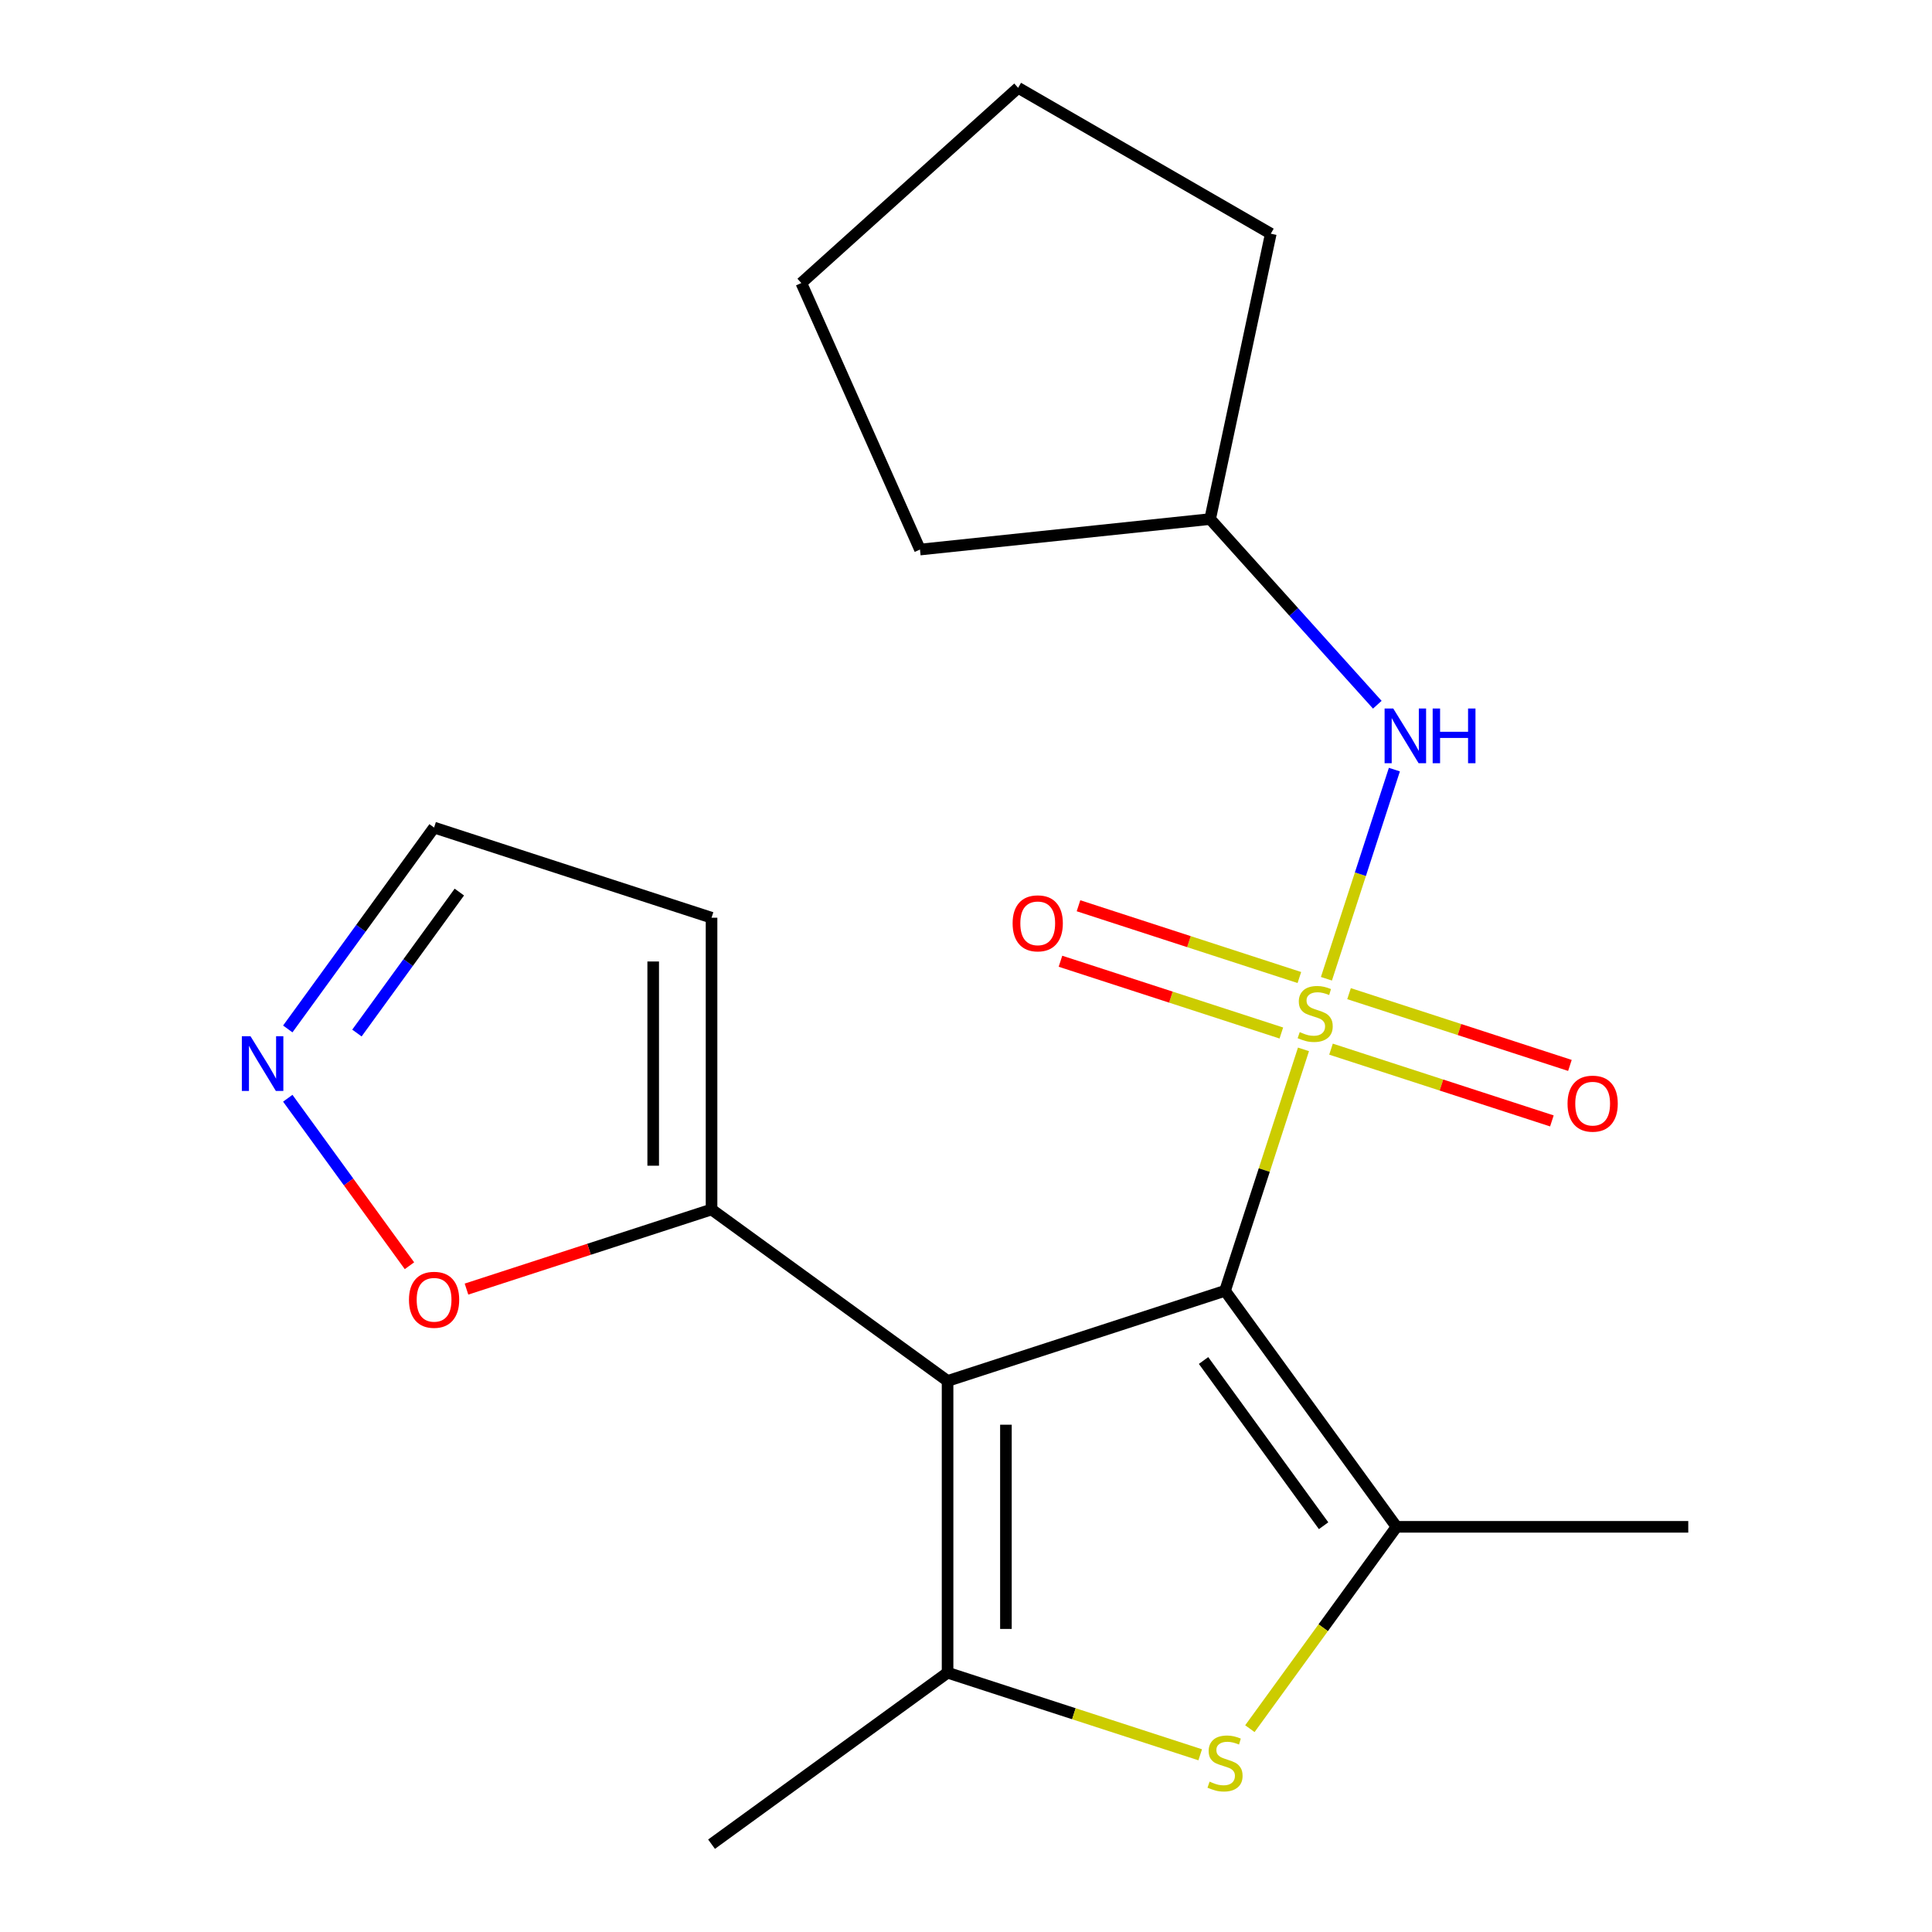 <?xml version='1.0' encoding='iso-8859-1'?>
<svg version='1.1' baseProfile='full'
              xmlns='http://www.w3.org/2000/svg'
                      xmlns:rdkit='http://www.rdkit.org/xml'
                      xmlns:xlink='http://www.w3.org/1999/xlink'
                  xml:space='preserve'
width='1000px' height='1000px' viewBox='0 0 1000 1000'>
<!-- END OF HEADER -->
<rect style='opacity:1.0;fill:#FFFFFF;stroke:none' width='1000' height='1000' x='0' y='0'> </rect>
<path class='bond-0' d='M 674.68,543.155 L 654.379,605.636' style='fill:none;fill-rule:evenodd;stroke:#CCCC00;stroke-width:6px;stroke-linecap:butt;stroke-linejoin:miter;stroke-opacity:1' />
<path class='bond-0' d='M 654.379,605.636 L 634.078,668.116' style='fill:none;fill-rule:evenodd;stroke:#000000;stroke-width:6px;stroke-linecap:butt;stroke-linejoin:miter;stroke-opacity:1' />
<path class='bond-6' d='M 686.556,506.605 L 704.143,452.477' style='fill:none;fill-rule:evenodd;stroke:#CCCC00;stroke-width:6px;stroke-linecap:butt;stroke-linejoin:miter;stroke-opacity:1' />
<path class='bond-6' d='M 704.143,452.477 L 721.73,398.349' style='fill:none;fill-rule:evenodd;stroke:#0000FF;stroke-width:6px;stroke-linecap:butt;stroke-linejoin:miter;stroke-opacity:1' />
<path class='bond-8' d='M 688.93,543.039 L 746.092,561.612' style='fill:none;fill-rule:evenodd;stroke:#CCCC00;stroke-width:6px;stroke-linecap:butt;stroke-linejoin:miter;stroke-opacity:1' />
<path class='bond-8' d='M 746.092,561.612 L 803.254,580.184' style='fill:none;fill-rule:evenodd;stroke:#FF0000;stroke-width:6px;stroke-linecap:butt;stroke-linejoin:miter;stroke-opacity:1' />
<path class='bond-8' d='M 698.263,514.315 L 755.425,532.888' style='fill:none;fill-rule:evenodd;stroke:#CCCC00;stroke-width:6px;stroke-linecap:butt;stroke-linejoin:miter;stroke-opacity:1' />
<path class='bond-8' d='M 755.425,532.888 L 812.586,551.461' style='fill:none;fill-rule:evenodd;stroke:#FF0000;stroke-width:6px;stroke-linecap:butt;stroke-linejoin:miter;stroke-opacity:1' />
<path class='bond-9' d='M 672.553,505.962 L 615.391,487.389' style='fill:none;fill-rule:evenodd;stroke:#CCCC00;stroke-width:6px;stroke-linecap:butt;stroke-linejoin:miter;stroke-opacity:1' />
<path class='bond-9' d='M 615.391,487.389 L 558.229,468.816' style='fill:none;fill-rule:evenodd;stroke:#FF0000;stroke-width:6px;stroke-linecap:butt;stroke-linejoin:miter;stroke-opacity:1' />
<path class='bond-9' d='M 663.22,534.685 L 606.058,516.112' style='fill:none;fill-rule:evenodd;stroke:#CCCC00;stroke-width:6px;stroke-linecap:butt;stroke-linejoin:miter;stroke-opacity:1' />
<path class='bond-9' d='M 606.058,516.112 L 548.896,497.539' style='fill:none;fill-rule:evenodd;stroke:#FF0000;stroke-width:6px;stroke-linecap:butt;stroke-linejoin:miter;stroke-opacity:1' />
<path class='bond-1' d='M 634.078,668.116 L 490.462,714.779' style='fill:none;fill-rule:evenodd;stroke:#000000;stroke-width:6px;stroke-linecap:butt;stroke-linejoin:miter;stroke-opacity:1' />
<path class='bond-2' d='M 634.078,668.116 L 722.837,790.283' style='fill:none;fill-rule:evenodd;stroke:#000000;stroke-width:6px;stroke-linecap:butt;stroke-linejoin:miter;stroke-opacity:1' />
<path class='bond-2' d='M 622.958,704.193 L 685.09,789.71' style='fill:none;fill-rule:evenodd;stroke:#000000;stroke-width:6px;stroke-linecap:butt;stroke-linejoin:miter;stroke-opacity:1' />
<path class='bond-3' d='M 490.462,714.779 L 490.462,865.786' style='fill:none;fill-rule:evenodd;stroke:#000000;stroke-width:6px;stroke-linecap:butt;stroke-linejoin:miter;stroke-opacity:1' />
<path class='bond-3' d='M 520.663,737.43 L 520.663,843.135' style='fill:none;fill-rule:evenodd;stroke:#000000;stroke-width:6px;stroke-linecap:butt;stroke-linejoin:miter;stroke-opacity:1' />
<path class='bond-5' d='M 490.462,714.779 L 368.295,626.02' style='fill:none;fill-rule:evenodd;stroke:#000000;stroke-width:6px;stroke-linecap:butt;stroke-linejoin:miter;stroke-opacity:1' />
<path class='bond-4' d='M 722.837,790.283 L 684.885,842.519' style='fill:none;fill-rule:evenodd;stroke:#000000;stroke-width:6px;stroke-linecap:butt;stroke-linejoin:miter;stroke-opacity:1' />
<path class='bond-4' d='M 684.885,842.519 L 646.933,894.756' style='fill:none;fill-rule:evenodd;stroke:#CCCC00;stroke-width:6px;stroke-linecap:butt;stroke-linejoin:miter;stroke-opacity:1' />
<path class='bond-13' d='M 722.837,790.283 L 873.844,790.283' style='fill:none;fill-rule:evenodd;stroke:#000000;stroke-width:6px;stroke-linecap:butt;stroke-linejoin:miter;stroke-opacity:1' />
<path class='bond-14' d='M 490.462,865.786 L 368.295,954.545' style='fill:none;fill-rule:evenodd;stroke:#000000;stroke-width:6px;stroke-linecap:butt;stroke-linejoin:miter;stroke-opacity:1' />
<path class='bond-20' d='M 490.462,865.786 L 555.842,887.029' style='fill:none;fill-rule:evenodd;stroke:#000000;stroke-width:6px;stroke-linecap:butt;stroke-linejoin:miter;stroke-opacity:1' />
<path class='bond-20' d='M 555.842,887.029 L 621.223,908.273' style='fill:none;fill-rule:evenodd;stroke:#CCCC00;stroke-width:6px;stroke-linecap:butt;stroke-linejoin:miter;stroke-opacity:1' />
<path class='bond-10' d='M 368.295,626.02 L 304.875,646.627' style='fill:none;fill-rule:evenodd;stroke:#000000;stroke-width:6px;stroke-linecap:butt;stroke-linejoin:miter;stroke-opacity:1' />
<path class='bond-10' d='M 304.875,646.627 L 241.454,667.233' style='fill:none;fill-rule:evenodd;stroke:#FF0000;stroke-width:6px;stroke-linecap:butt;stroke-linejoin:miter;stroke-opacity:1' />
<path class='bond-11' d='M 368.295,626.02 L 368.295,475.013' style='fill:none;fill-rule:evenodd;stroke:#000000;stroke-width:6px;stroke-linecap:butt;stroke-linejoin:miter;stroke-opacity:1' />
<path class='bond-11' d='M 338.094,603.369 L 338.094,497.664' style='fill:none;fill-rule:evenodd;stroke:#000000;stroke-width:6px;stroke-linecap:butt;stroke-linejoin:miter;stroke-opacity:1' />
<path class='bond-15' d='M 712.89,364.764 L 669.626,316.714' style='fill:none;fill-rule:evenodd;stroke:#0000FF;stroke-width:6px;stroke-linecap:butt;stroke-linejoin:miter;stroke-opacity:1' />
<path class='bond-15' d='M 669.626,316.714 L 626.362,268.665' style='fill:none;fill-rule:evenodd;stroke:#000000;stroke-width:6px;stroke-linecap:butt;stroke-linejoin:miter;stroke-opacity:1' />
<path class='bond-7' d='M 148.951,568.452 L 180.443,611.797' style='fill:none;fill-rule:evenodd;stroke:#0000FF;stroke-width:6px;stroke-linecap:butt;stroke-linejoin:miter;stroke-opacity:1' />
<path class='bond-7' d='M 180.443,611.797 L 211.935,655.143' style='fill:none;fill-rule:evenodd;stroke:#FF0000;stroke-width:6px;stroke-linecap:butt;stroke-linejoin:miter;stroke-opacity:1' />
<path class='bond-22' d='M 148.951,532.582 L 186.815,480.466' style='fill:none;fill-rule:evenodd;stroke:#0000FF;stroke-width:6px;stroke-linecap:butt;stroke-linejoin:miter;stroke-opacity:1' />
<path class='bond-22' d='M 186.815,480.466 L 224.679,428.35' style='fill:none;fill-rule:evenodd;stroke:#000000;stroke-width:6px;stroke-linecap:butt;stroke-linejoin:miter;stroke-opacity:1' />
<path class='bond-22' d='M 184.743,534.699 L 211.248,498.218' style='fill:none;fill-rule:evenodd;stroke:#0000FF;stroke-width:6px;stroke-linecap:butt;stroke-linejoin:miter;stroke-opacity:1' />
<path class='bond-22' d='M 211.248,498.218 L 237.753,461.736' style='fill:none;fill-rule:evenodd;stroke:#000000;stroke-width:6px;stroke-linecap:butt;stroke-linejoin:miter;stroke-opacity:1' />
<path class='bond-12' d='M 368.295,475.013 L 224.679,428.35' style='fill:none;fill-rule:evenodd;stroke:#000000;stroke-width:6px;stroke-linecap:butt;stroke-linejoin:miter;stroke-opacity:1' />
<path class='bond-16' d='M 626.362,268.665 L 476.182,284.449' style='fill:none;fill-rule:evenodd;stroke:#000000;stroke-width:6px;stroke-linecap:butt;stroke-linejoin:miter;stroke-opacity:1' />
<path class='bond-17' d='M 626.362,268.665 L 657.758,120.958' style='fill:none;fill-rule:evenodd;stroke:#000000;stroke-width:6px;stroke-linecap:butt;stroke-linejoin:miter;stroke-opacity:1' />
<path class='bond-18' d='M 476.182,284.449 L 414.763,146.498' style='fill:none;fill-rule:evenodd;stroke:#000000;stroke-width:6px;stroke-linecap:butt;stroke-linejoin:miter;stroke-opacity:1' />
<path class='bond-19' d='M 657.758,120.958 L 526.982,45.455' style='fill:none;fill-rule:evenodd;stroke:#000000;stroke-width:6px;stroke-linecap:butt;stroke-linejoin:miter;stroke-opacity:1' />
<path class='bond-21' d='M 414.763,146.498 L 526.982,45.455' style='fill:none;fill-rule:evenodd;stroke:#000000;stroke-width:6px;stroke-linecap:butt;stroke-linejoin:miter;stroke-opacity:1' />
<path  class='atom-0' d='M 672.741 534.22
Q 673.061 534.34, 674.381 534.9
Q 675.701 535.46, 677.141 535.82
Q 678.621 536.14, 680.061 536.14
Q 682.741 536.14, 684.301 534.86
Q 685.861 533.54, 685.861 531.26
Q 685.861 529.7, 685.061 528.74
Q 684.301 527.78, 683.101 527.26
Q 681.901 526.74, 679.901 526.14
Q 677.381 525.38, 675.861 524.66
Q 674.381 523.94, 673.301 522.42
Q 672.261 520.9, 672.261 518.34
Q 672.261 514.78, 674.661 512.58
Q 677.101 510.38, 681.901 510.38
Q 685.181 510.38, 688.901 511.94
L 687.981 515.02
Q 684.581 513.62, 682.021 513.62
Q 679.261 513.62, 677.741 514.78
Q 676.221 515.9, 676.261 517.86
Q 676.261 519.38, 677.021 520.3
Q 677.821 521.22, 678.941 521.74
Q 680.101 522.26, 682.021 522.86
Q 684.581 523.66, 686.101 524.46
Q 687.621 525.26, 688.701 526.9
Q 689.821 528.5, 689.821 531.26
Q 689.821 535.18, 687.181 537.3
Q 684.581 539.38, 680.221 539.38
Q 677.701 539.38, 675.781 538.82
Q 673.901 538.3, 671.661 537.38
L 672.741 534.22
' fill='#CCCC00'/>
<path  class='atom-5' d='M 626.078 922.17
Q 626.398 922.29, 627.718 922.85
Q 629.038 923.41, 630.478 923.77
Q 631.958 924.09, 633.398 924.09
Q 636.078 924.09, 637.638 922.81
Q 639.198 921.49, 639.198 919.21
Q 639.198 917.65, 638.398 916.69
Q 637.638 915.73, 636.438 915.21
Q 635.238 914.69, 633.238 914.09
Q 630.718 913.33, 629.198 912.61
Q 627.718 911.89, 626.638 910.37
Q 625.598 908.85, 625.598 906.29
Q 625.598 902.73, 627.998 900.53
Q 630.438 898.33, 635.238 898.33
Q 638.518 898.33, 642.238 899.89
L 641.318 902.97
Q 637.918 901.57, 635.358 901.57
Q 632.598 901.57, 631.078 902.73
Q 629.558 903.85, 629.598 905.81
Q 629.598 907.33, 630.358 908.25
Q 631.158 909.17, 632.278 909.69
Q 633.438 910.21, 635.358 910.81
Q 637.918 911.61, 639.438 912.41
Q 640.958 913.21, 642.038 914.85
Q 643.158 916.45, 643.158 919.21
Q 643.158 923.13, 640.518 925.25
Q 637.918 927.33, 633.558 927.33
Q 631.038 927.33, 629.118 926.77
Q 627.238 926.25, 624.998 925.33
L 626.078 922.17
' fill='#CCCC00'/>
<path  class='atom-7' d='M 721.145 366.724
L 730.425 381.724
Q 731.345 383.204, 732.825 385.884
Q 734.305 388.564, 734.385 388.724
L 734.385 366.724
L 738.145 366.724
L 738.145 395.044
L 734.265 395.044
L 724.305 378.644
Q 723.145 376.724, 721.905 374.524
Q 720.705 372.324, 720.345 371.644
L 720.345 395.044
L 716.665 395.044
L 716.665 366.724
L 721.145 366.724
' fill='#0000FF'/>
<path  class='atom-7' d='M 741.545 366.724
L 745.385 366.724
L 745.385 378.764
L 759.865 378.764
L 759.865 366.724
L 763.705 366.724
L 763.705 395.044
L 759.865 395.044
L 759.865 381.964
L 745.385 381.964
L 745.385 395.044
L 741.545 395.044
L 741.545 366.724
' fill='#0000FF'/>
<path  class='atom-8' d='M 129.66 536.357
L 138.94 551.357
Q 139.86 552.837, 141.34 555.517
Q 142.82 558.197, 142.9 558.357
L 142.9 536.357
L 146.66 536.357
L 146.66 564.677
L 142.78 564.677
L 132.82 548.277
Q 131.66 546.357, 130.42 544.157
Q 129.22 541.957, 128.86 541.277
L 128.86 564.677
L 125.18 564.677
L 125.18 536.357
L 129.66 536.357
' fill='#0000FF'/>
<path  class='atom-9' d='M 811.357 571.244
Q 811.357 564.444, 814.717 560.644
Q 818.077 556.844, 824.357 556.844
Q 830.637 556.844, 833.997 560.644
Q 837.357 564.444, 837.357 571.244
Q 837.357 578.124, 833.957 582.044
Q 830.557 585.924, 824.357 585.924
Q 818.117 585.924, 814.717 582.044
Q 811.357 578.164, 811.357 571.244
M 824.357 582.724
Q 828.677 582.724, 830.997 579.844
Q 833.357 576.924, 833.357 571.244
Q 833.357 565.684, 830.997 562.884
Q 828.677 560.044, 824.357 560.044
Q 820.037 560.044, 817.677 562.844
Q 815.357 565.644, 815.357 571.244
Q 815.357 576.964, 817.677 579.844
Q 820.037 582.724, 824.357 582.724
' fill='#FF0000'/>
<path  class='atom-10' d='M 524.126 477.916
Q 524.126 471.116, 527.486 467.316
Q 530.846 463.516, 537.126 463.516
Q 543.406 463.516, 546.766 467.316
Q 550.126 471.116, 550.126 477.916
Q 550.126 484.796, 546.726 488.716
Q 543.326 492.596, 537.126 492.596
Q 530.886 492.596, 527.486 488.716
Q 524.126 484.836, 524.126 477.916
M 537.126 489.396
Q 541.446 489.396, 543.766 486.516
Q 546.126 483.596, 546.126 477.916
Q 546.126 472.356, 543.766 469.556
Q 541.446 466.716, 537.126 466.716
Q 532.806 466.716, 530.446 469.516
Q 528.126 472.316, 528.126 477.916
Q 528.126 483.636, 530.446 486.516
Q 532.806 489.396, 537.126 489.396
' fill='#FF0000'/>
<path  class='atom-11' d='M 211.679 672.764
Q 211.679 665.964, 215.039 662.164
Q 218.399 658.364, 224.679 658.364
Q 230.959 658.364, 234.319 662.164
Q 237.679 665.964, 237.679 672.764
Q 237.679 679.644, 234.279 683.564
Q 230.879 687.444, 224.679 687.444
Q 218.439 687.444, 215.039 683.564
Q 211.679 679.684, 211.679 672.764
M 224.679 684.244
Q 228.999 684.244, 231.319 681.364
Q 233.679 678.444, 233.679 672.764
Q 233.679 667.204, 231.319 664.404
Q 228.999 661.564, 224.679 661.564
Q 220.359 661.564, 217.999 664.364
Q 215.679 667.164, 215.679 672.764
Q 215.679 678.484, 217.999 681.364
Q 220.359 684.244, 224.679 684.244
' fill='#FF0000'/>
</svg>

